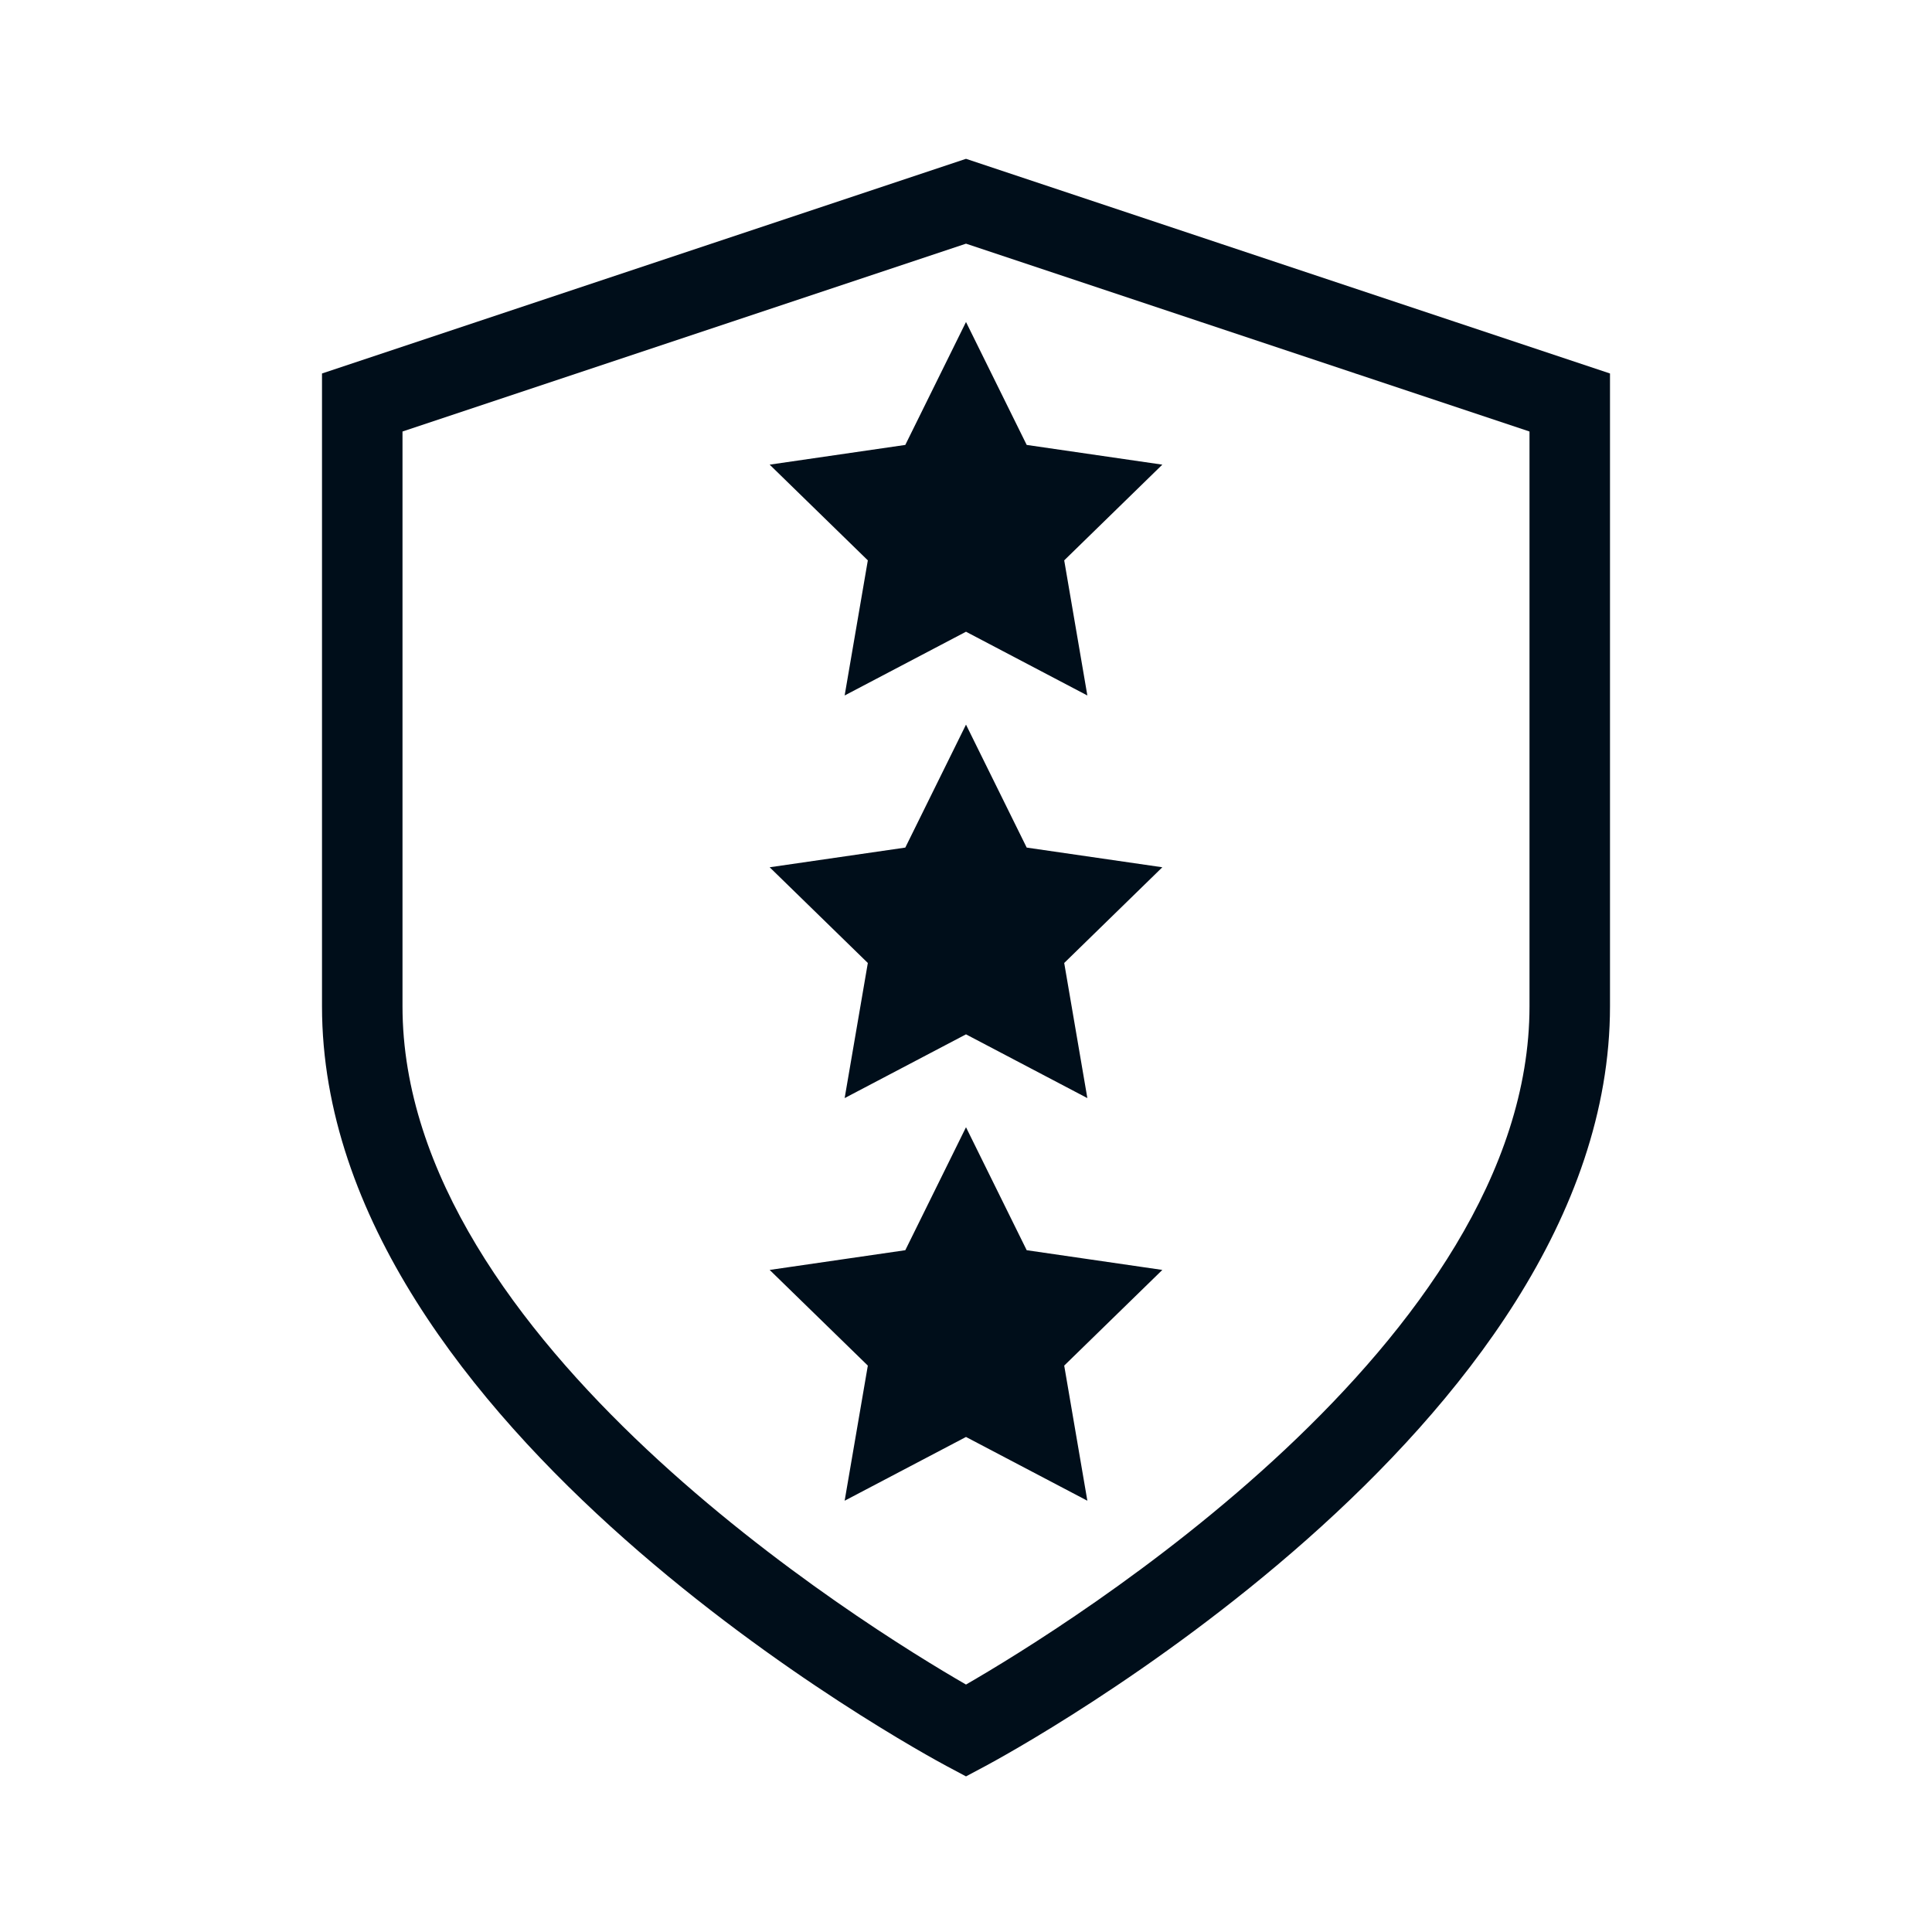 <svg width="48" height="48" viewBox="0 0 48 48" fill="none" xmlns="http://www.w3.org/2000/svg">
<path d="M24 44.134L23.529 43.883C22.895 43.544 8 35.48 8 25V9.279L24 3.946L40 9.279V25C40 35.48 25.105 43.544 24.471 43.883L24 44.134ZM10 10.721V25C10 33.318 21.509 40.415 24 41.852C26.491 40.415 38 33.318 38 25V10.721L24 6.054L10 10.721ZM27.015 17.279L24 15.695L20.985 17.279L21.561 13.922L19.122 11.544L22.492 11.054L24 8L25.508 11.054L28.878 11.544L26.44 13.922L27.015 17.279ZM27.015 27.282L24 25.698L20.985 27.282L21.561 23.925L19.122 21.547L22.492 21.058L24 18.003L25.508 21.058L28.878 21.547L26.44 23.925L27.015 27.282ZM27.015 37.285L24 35.701L20.985 37.285L21.561 33.928L19.122 31.551L22.492 31.061L24 28.006L25.508 31.061L28.878 31.551L26.44 33.928L27.015 37.285Z" fill="#000E1A"/>
</svg>

